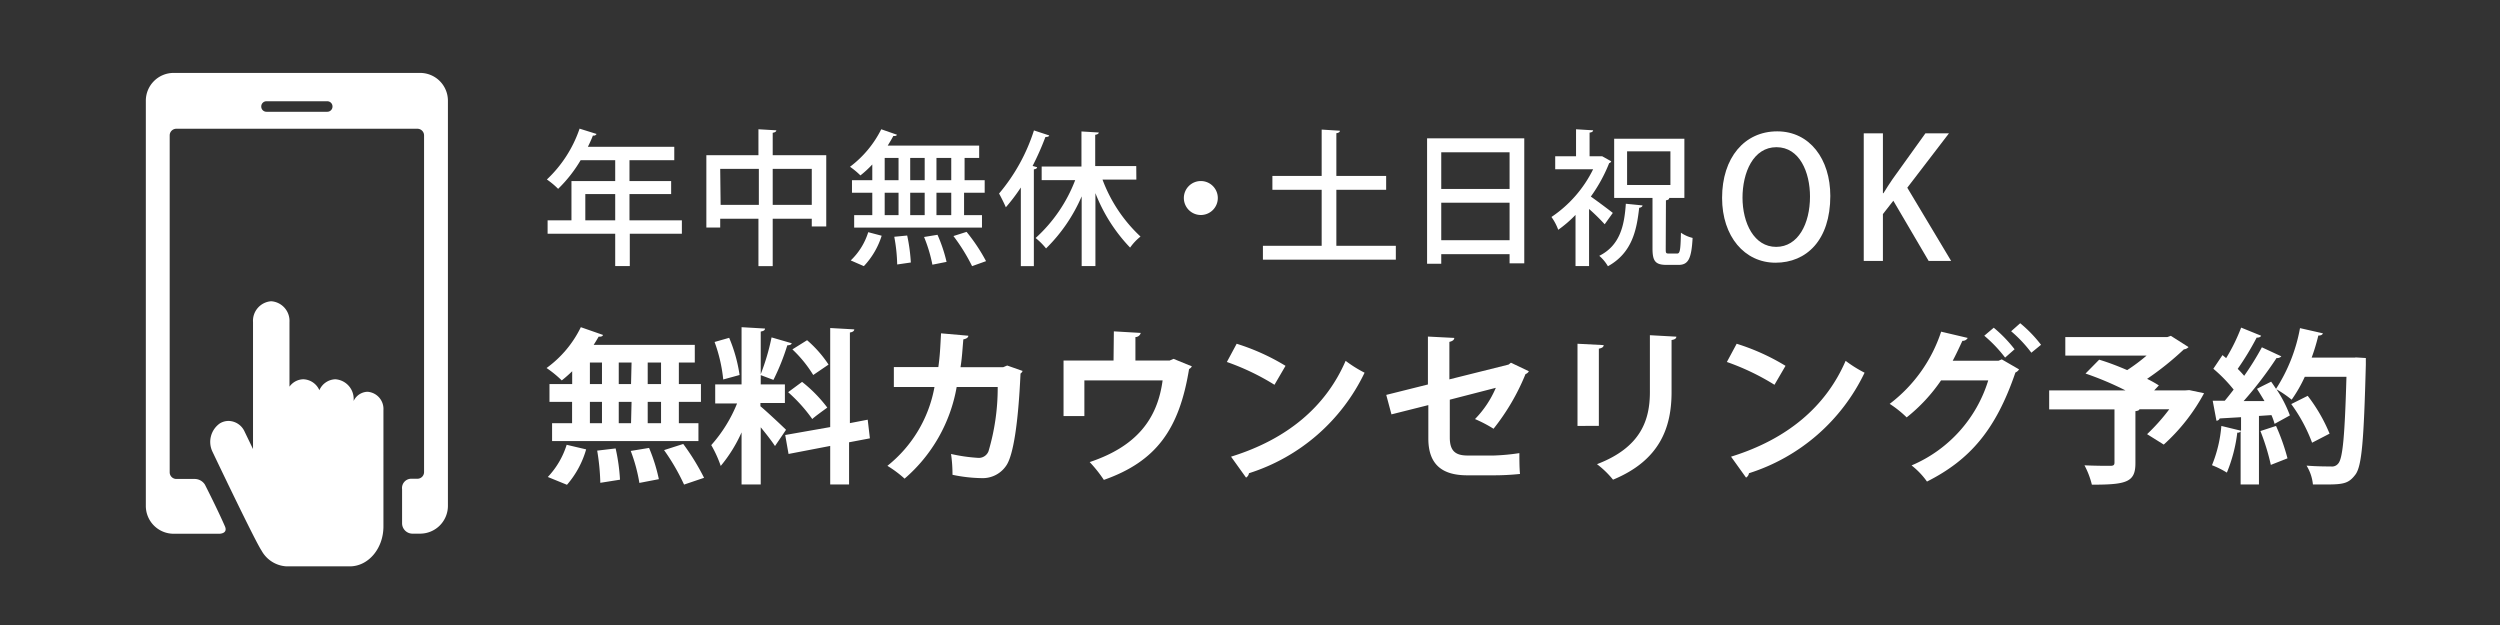 <svg id="レイヤー_1" data-name="レイヤー 1" xmlns="http://www.w3.org/2000/svg" viewBox="0 0 240 60"><rect x="0" y="0" width="240" height="60" fill="#333333" stroke="none"/><defs><style>.cls-1{fill:#fff;}</style></defs><title>btn_freecall_res</title><path class="cls-1" d="M65.46,21.15v1.29h-5v3.1H59.06v-3.1H52.57V21.15h2.29V17.38h4.2v-2H55.74a13.09,13.09,0,0,1-2.16,2.75,7.47,7.47,0,0,0-1.08-.9,12,12,0,0,0,3.14-4.88l1.63.51a.3.3,0,0,1-.35.15c-.14.37-.31.73-.48,1.08h8.29v1.29h-4.3v2h4v1.25h-4v2.52Zm-9.27,0h2.87V18.63H56.19Z"/><path class="cls-1" d="M74.18,14.9h5.14v6.84H77.93V21H74.18v4.55H72.81V21H69.14v.84H67.81V14.9h5V12.41l1.72.1c0,.11-.11.2-.35.24Zm-5,4.77h3.67V16.21H69.14Zm5,0h3.75V16.21H74.18Z"/><path class="cls-1" d="M83.74,17.3V15.79a10.05,10.05,0,0,1-1.14,1.05,7.47,7.47,0,0,0-1-.83,10.18,10.18,0,0,0,3-3.6l1.5.52c0,.1-.17.15-.34.12-.16.31-.35.62-.54.93H94v1.18h-1.4V17.3h1.93v1.2H92.55v2.15h1.72v1.2H82v-1.2h1.74V18.5H81.79V17.3Zm.9,5.33a7.53,7.53,0,0,1-1.71,2.92L81.67,25a6.33,6.33,0,0,0,1.68-2.71Zm.29-7.47V17.3h1.33V15.16Zm0,3.34v2.15h1.33V18.5Zm1.2,6.89a16,16,0,0,0-.28-2.66l1.24-.12a16.9,16.9,0,0,1,.35,2.59Zm2.64-10.23H87.38V17.3h1.39Zm0,3.34H87.38v2.15h1.39Zm.74,6.91a14,14,0,0,0-.8-2.66L90,22.54a14.41,14.41,0,0,1,.87,2.6Zm1.81-8.11V15.16H89.9V17.3Zm0,3.35V18.5H89.9v2.15Zm2,4.9a17.85,17.85,0,0,0-1.79-2.89l1.26-.4a17.09,17.09,0,0,1,1.87,2.81Z"/><path class="cls-1" d="M100.72,13c0,.11-.17.15-.36.15a26.4,26.4,0,0,1-1.23,2.78l.43.12c0,.11-.11.18-.31.21v9.29H98V18a17.47,17.47,0,0,1-1.44,1.9c-.13-.32-.47-1-.65-1.32a17.72,17.72,0,0,0,3.35-6.06Zm8.37,4.24h-3.25a14.27,14.27,0,0,0,3.65,5.47,5.08,5.08,0,0,0-1,1.06,15.86,15.86,0,0,1-3.33-5.23v7h-1.32V18.85a15.68,15.68,0,0,1-3.42,5,6.36,6.36,0,0,0-1-1,14.46,14.46,0,0,0,3.8-5.56H100v-1.3h3.82V12.62l1.66.1c0,.11-.12.19-.34.22v3h3.94Z"/><path class="cls-1" d="M116.91,19a1.63,1.63,0,1,1-1.63-1.62A1.63,1.63,0,0,1,116.91,19Z"/><path class="cls-1" d="M128.29,23.6H134v1.33H121.24V23.6h5.64V18.22h-4.73V16.89h4.73V12.44l1.75.11c0,.13-.1.2-.34.24v4.1h4.78v1.33h-4.78Z"/><path class="cls-1" d="M137,13.28h9.33v12h-1.41V24.4h-6.56v.92H137Zm7.92,1.34h-6.56v3.52h6.56Zm-6.56,8.44h6.56v-3.6h-6.56Z"/><path class="cls-1" d="M154.68,15.49a.29.29,0,0,1-.2.17,14.79,14.79,0,0,1-1.76,3.21c.64.45,1.79,1.31,2.11,1.57l-.78,1.09a19.41,19.41,0,0,0-1.5-1.47v5.48h-1.3V20.63a11.38,11.38,0,0,1-1.66,1.43,5.13,5.13,0,0,0-.65-1.23,11.73,11.73,0,0,0,4-4.58h-3.64V15h2V12.41l1.64.1c0,.11-.12.2-.34.22V15h1l.21,0Zm3,4.23c0,.11-.12.2-.32.23-.24,2.17-.69,4.33-3,5.61a3.83,3.83,0,0,0-.83-1c2-1,2.41-2.92,2.55-5Zm2.23,4.12c0,.45,0,.5.31.5H161c.28,0,.33-.3.37-2a3.34,3.34,0,0,0,1.12.5c-.11,2-.41,2.59-1.36,2.59H160c-1.11,0-1.36-.38-1.36-1.6V19h-3.68V13.32h6.74V19h-1.45c0,.12-.1.2-.32.23Zm-3.71-9.31v3.23h4.16V14.53Z"/><path class="cls-1" d="M175.71,18.81c0,4.25-2.29,6.41-5.26,6.41s-5.13-2.52-5.13-6.22c0-3.86,2.15-6.39,5.29-6.39S175.71,15.29,175.71,18.81Zm-8.43.14c0,2.48,1.12,4.75,3.23,4.75s3.25-2.22,3.25-4.83c0-2.34-1-4.74-3.22-4.74S167.28,16.55,167.28,19Z"/><path class="cls-1" d="M187.31,25.05h-2.16l-3.39-5.78-1,1.28v4.5h-1.84V12.8h1.84v5.75h.05c.29-.48.59-.93.88-1.36l3.15-4.39h2.26l-4,5.22Z"/><path class="cls-1" d="M54.93,36.87V35.64a13.22,13.22,0,0,1-1,.88,10.66,10.66,0,0,0-1.46-1.19,10.5,10.5,0,0,0,3.29-3.92l2.12.74c0,.13-.19.19-.41.17-.15.26-.31.53-.48.79h9.71V34.8H65.17v2.07h2.12v1.71H65.17v2.05h1.88v1.71H53V40.63h1.92V38.58H52.75V36.87Zm1.34,6.27a8.94,8.94,0,0,1-1.84,3.4l-1.84-.75A7.93,7.93,0,0,0,54.4,42.7Zm.36-8.34v2.07h1.16V34.8Zm0,3.78v2.05h1.16V38.58Zm1,7.77a21.41,21.41,0,0,0-.3-3.09l1.77-.21a18.15,18.15,0,0,1,.42,3Zm3-11.55H59.4v2.07h1.18Zm0,3.78H59.4v2.05h1.18Zm.75,7.78a15.62,15.62,0,0,0-.83-3.07L62.31,43a16.28,16.28,0,0,1,.94,3Zm2.08-9.49V34.8H62.18v2.07Zm0,3.76V38.58H62.18v2.05Zm2.21,5.89a20.32,20.32,0,0,0-1.92-3.31l1.84-.59a22.1,22.1,0,0,1,2,3.25Z"/><path class="cls-1" d="M73,39c.54.44,2.11,1.91,2.46,2.26L74.4,42.82c-.3-.46-.85-1.17-1.37-1.8v5.49H71.19v-5a13.74,13.74,0,0,1-2,3.22,11.13,11.13,0,0,0-.91-2,13.67,13.67,0,0,0,2.48-4H68.66V36.9h2.53V31.41l2.25.13c0,.16-.13.24-.41.29V36.9h2.32v1.79H73Zm-3-6.57A14.49,14.49,0,0,1,71,36l-1.57.43a14.68,14.68,0,0,0-.83-3.6Zm6,.52c0,.12-.19.2-.42.2a21.49,21.49,0,0,1-1.33,3.32L73,36a21.6,21.6,0,0,0,1.07-3.61Zm7.51,9.13-2,.38v4.05H79.7v-3.7l-4,.77-.32-1.82L79.7,41V31.49l2.31.13c0,.14-.13.26-.42.3v8.7l1.71-.33ZM77,36.66a13.32,13.32,0,0,1,2.42,2.47c-1.39,1-1.42,1.08-1.44,1.1a14.77,14.77,0,0,0-2.32-2.58Zm.48-4A11.21,11.21,0,0,1,79.54,35l-1.47,1a11.88,11.88,0,0,0-2-2.46Z"/><path class="cls-1" d="M98.17,35.61a.53.53,0,0,1-.2.25c-.22,4.87-.7,7.76-1.32,8.76a2.72,2.72,0,0,1-2.42,1.28,14.43,14.43,0,0,1-2.79-.32,13.81,13.81,0,0,0-.14-2,15.81,15.81,0,0,0,2.53.37,1,1,0,0,0,1.07-.64,21.38,21.38,0,0,0,.88-6.16H91.84a15,15,0,0,1-5,8.8,10.89,10.89,0,0,0-1.65-1.23,12.49,12.49,0,0,0,4.52-7.57H85.81V35.24h4.27c.16-1.11.19-2,.26-3.24l2.62.23c0,.17-.19.3-.48.35-.09,1-.12,1.73-.27,2.67h4.1l.38-.16Z"/><path class="cls-1" d="M106.93,31.81l2.58.15a.53.53,0,0,1-.51.4v2.25h3.29l.37-.16,1.76.72a.68.68,0,0,1-.27.26c-.94,5.78-3.15,8.87-8.18,10.64a12.72,12.72,0,0,0-1.36-1.71c4.45-1.49,6.5-4.08,7-7.84H104.1v3.42h-2V34.61h4.8Z"/><path class="cls-1" d="M118.72,33a20.91,20.91,0,0,1,4.69,2.12l-1.06,1.82a23.07,23.07,0,0,0-4.57-2.19Zm-.54,10.84c5.39-1.67,9.1-4.8,11-9.2A12.06,12.06,0,0,0,131,35.78a18.5,18.5,0,0,1-11.1,9.65.57.57,0,0,1-.28.42Z"/><path class="cls-1" d="M146.77,35.64a.55.55,0,0,1-.32.27,21.26,21.26,0,0,1-3.07,5.25,12.81,12.81,0,0,0-1.78-.93,9.74,9.74,0,0,0,2-3l-4.42,1.14V42c0,1.28.53,1.73,1.71,1.73h2.52a20.48,20.48,0,0,0,2.45-.23c0,.6,0,1.41.06,2a24.41,24.41,0,0,1-2.47.13h-2.59c-2.51,0-3.74-1.12-3.74-3.54V38.89l-3.54.89-.5-1.87,4-1V32.31l2.53.13c0,.2-.2.32-.47.38v3.6L144.82,35l.23-.18Z"/><path class="cls-1" d="M151.44,40.89V33l2.51.13c0,.18-.16.29-.46.34v7.41Zm9.49-8.57c0,.16-.14.28-.46.32v5c0,3.4-1.12,6.55-5.62,8.41a8.75,8.75,0,0,0-1.54-1.49c4.25-1.62,5.08-4.28,5.08-6.93V32.18Z"/><path class="cls-1" d="M166.72,33a20.91,20.91,0,0,1,4.69,2.12l-1.06,1.82a23.07,23.07,0,0,0-4.57-2.19Zm-.54,10.84c5.39-1.67,9.1-4.8,11-9.2A12.06,12.06,0,0,0,179,35.78a18.5,18.5,0,0,1-11.1,9.65.57.57,0,0,1-.28.42Z"/><path class="cls-1" d="M193.83,35.46a.74.74,0,0,1-.35.3c-1.88,5.51-4.37,8.39-8.49,10.47a7.37,7.37,0,0,0-1.48-1.55,13,13,0,0,0,7.36-8.16h-4.53a16.08,16.08,0,0,1-3.3,3.55,10.34,10.34,0,0,0-1.63-1.3,14.28,14.28,0,0,0,4.94-6.93l2.55.6a.54.54,0,0,1-.51.28c-.27.58-.64,1.38-.93,1.91h4.4l.31-.13Zm-2.43-4a13.16,13.16,0,0,1,2,2.07l-.91.8a13,13,0,0,0-2-2.1Zm2.54-.43a12.67,12.67,0,0,1,2,2.07l-.93.76a12.65,12.65,0,0,0-1.94-2.06Z"/><path class="cls-1" d="M210.17,37.45l1.42.3a18.31,18.31,0,0,1-3.87,4.93l-1.6-1a18.85,18.85,0,0,0,2.13-2.39h-2.87c0,.1-.18.16-.38.18v5c0,1.82-.85,2.06-4.18,2.06a8,8,0,0,0-.71-1.86c1,.05,2.15.05,2.47.05s.41-.08.41-.32V39.3h-6.27V37.48h7.33a30,30,0,0,0-3.84-1.62l1.31-1.33c.82.24,1.76.6,2.69,1a17.63,17.63,0,0,0,1.86-1.39h-7.8V32.36h9.78l.35-.12,1.7,1.08a.71.71,0,0,1-.45.22,28,28,0,0,1-3.53,2.83,10.39,10.39,0,0,1,1.13.63l-.45.48h2.95Z"/><path class="cls-1" d="M226.12,34.31l1,.06c0,.16,0,.42,0,.63-.19,7.23-.38,9.74-1,10.56s-1.09.95-2.75.95c-.43,0-.88,0-1.33,0a4.23,4.23,0,0,0-.61-1.81c1,.08,1.92.08,2.34.08a.75.75,0,0,0,.69-.27c.46-.48.64-2.82.8-8.34h-4A13.34,13.34,0,0,1,220,38.37a10.9,10.9,0,0,0-1.46-1,11.78,11.78,0,0,1,1.29,2.51l-1.47.81a6.23,6.23,0,0,0-.3-.84l-1.2.08v6.58h-1.76V41.41a.31.31,0,0,1-.32.12,14.62,14.62,0,0,1-1,3.84,8.66,8.66,0,0,0-1.43-.71,12.65,12.65,0,0,0,.9-3.77l1.89.46v-1.3l-2.05.12a.34.34,0,0,1-.31.22l-.36-1.92h1.16c.28-.34.56-.69.85-1.07a14.23,14.23,0,0,0-1.95-2l.88-1.31.35.29a17.6,17.6,0,0,0,1.44-2.93l1.92.78c-.06.13-.22.19-.43.18a26.84,26.84,0,0,1-1.82,3,8.94,8.94,0,0,1,.62.67,27.53,27.53,0,0,0,1.7-2.74l1.87.87a.55.55,0,0,1-.46.16,35.81,35.81,0,0,1-3.16,4.13l2,0c-.24-.4-.48-.8-.72-1.17.52-.28.95-.48,1.36-.69.16.22.31.45.47.69a16,16,0,0,0,2.3-5.83L223,32c-.05.14-.2.22-.44.21a19,19,0,0,1-.64,2.12h4.2ZM218,44.63A21.15,21.15,0,0,0,217,41.38l1.5-.49A20.05,20.05,0,0,1,219.6,44ZM221.54,38a15.69,15.69,0,0,1,2.1,3.63l-1.68.87a15.31,15.31,0,0,0-2-3.71Z"/><path class="cls-1" d="M35.28,37.61a1.52,1.52,0,0,0-1.33.88v-.08a1.89,1.89,0,0,0-1.75-2,1.73,1.73,0,0,0-1.54,1.05,1.75,1.75,0,0,0-1.54-1.05,1.67,1.67,0,0,0-1.33.71v-6.2a1.89,1.89,0,0,0-1.75-2,1.88,1.88,0,0,0-1.75,2V43.11l-.82-1.7a1.72,1.72,0,0,0-1.53-1,1.6,1.6,0,0,0-.84.24,2.17,2.17,0,0,0-.7,2.72s4.08,8.57,4.71,9.49a2.91,2.91,0,0,0,2.39,1.51h6.08c1.78,0,3.23-1.71,3.23-3.83V39.36a1.65,1.65,0,0,0-1.53-1.75Zm0,0"/><path class="cls-1" d="M40.34,7H16.66A2.67,2.67,0,0,0,14,9.66V48.57a2.67,2.67,0,0,0,2.66,2.67h4.4s.85,0,.53-.72c-.5-1.15-1.32-2.82-1.92-4a1.17,1.17,0,0,0-1-.54H16.92a.64.64,0,0,1-.63-.65V13a.64.64,0,0,1,.63-.64H40.08a.64.64,0,0,1,.63.64V45.31a.64.64,0,0,1-.63.65h-.66a.89.89,0,0,0-.82,1c0,.82,0,3.22,0,3.27a1,1,0,0,0,.95,1h.8A2.67,2.67,0,0,0,43,48.57V9.66A2.67,2.67,0,0,0,40.34,7Zm-8.92,3.73H25.58a.5.5,0,0,1-.5-.51.5.5,0,0,1,.5-.5h5.84a.5.5,0,0,1,.5.5.5.5,0,0,1-.5.51Zm0,0"/></svg>